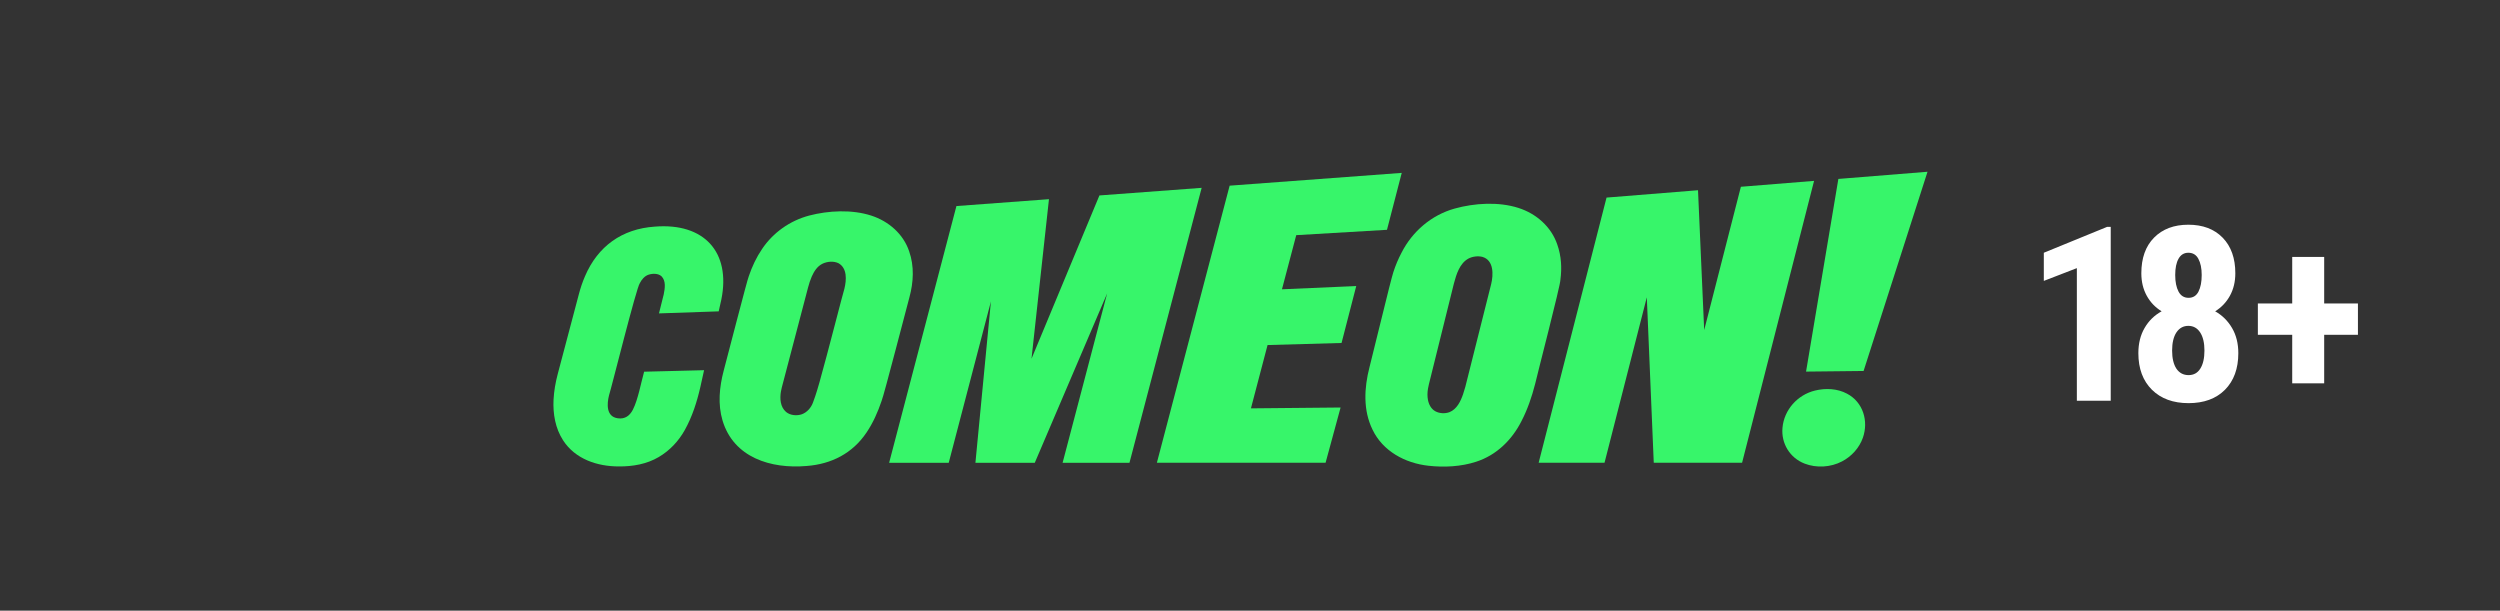 <svg width="131" height="32" viewBox="0 0 131 32" fill="none" xmlns="http://www.w3.org/2000/svg">
<rect x="0" y="0" width="131" height="32" fill="#333333" stroke="none"/>
<g clip-path="url(#clip0_4438_7004)">
<path d="M34.314 11.875C36.887 11.668 38.305 13.198 37.798 15.698L37.66 16.315L34.53 16.422L34.781 15.417C34.842 15.104 34.903 14.726 34.667 14.481C34.492 14.32 34.209 14.324 33.989 14.392C33.774 14.463 33.625 14.644 33.526 14.84C33.351 15.053 32.036 20.343 31.915 20.708C31.797 21.166 31.759 21.832 32.37 21.918C32.745 21.973 32.999 21.787 33.164 21.465C33.432 20.943 33.591 20.047 33.752 19.477L36.894 19.398L36.701 20.269C36.521 21.06 36.273 21.833 35.883 22.534C35.558 23.116 35.094 23.61 34.516 23.95C33.893 24.318 33.163 24.447 32.433 24.441C31.288 24.443 30.14 24.052 29.507 23.075C29.099 22.446 28.968 21.686 29.006 20.939C29.029 20.488 29.109 20.038 29.229 19.583L30.327 15.436C30.413 15.102 30.521 14.78 30.656 14.47C31.324 12.909 32.588 11.99 34.314 11.875Z" fill="#37F56A"/>
<path d="M44.249 15.12C44.357 14.671 44.401 14.05 43.934 13.791C43.678 13.67 43.348 13.699 43.096 13.82C42.822 13.956 42.66 14.214 42.537 14.488C42.456 14.673 42.394 14.868 42.34 15.074L40.966 20.305C40.947 20.379 40.932 20.452 40.92 20.521C40.858 20.891 40.887 21.328 41.19 21.587C41.411 21.77 41.745 21.798 42.014 21.709C42.286 21.609 42.495 21.371 42.594 21.11C42.644 20.981 42.766 20.651 42.933 20.059C43.396 18.414 44.16 15.397 44.249 15.12ZM47.639 13.167C47.914 13.948 47.87 14.79 47.651 15.589C47.522 16.045 46.325 20.701 46.195 21.011C45.996 21.6 45.746 22.162 45.404 22.667C44.677 23.749 43.575 24.319 42.27 24.417C40.39 24.58 38.442 23.975 37.861 22.035C37.608 21.185 37.694 20.286 37.921 19.424C38.009 19.113 39.161 14.623 39.237 14.473C39.408 13.966 39.635 13.485 39.934 13.045C40.508 12.19 41.388 11.566 42.395 11.297C43.419 11.029 44.645 10.97 45.653 11.297C46.566 11.591 47.336 12.263 47.639 13.167Z" fill="#37F56A"/>
<path d="M57.61 10.241L54.051 18.798L54.966 10.437L50.117 10.797L46.59 24.251H49.713L51.925 15.794L51.112 24.251H54.222L58.014 15.375L55.68 24.251H59.184L62.967 9.843L57.61 10.241Z" fill="#37F56A"/>
<path d="M64.433 9.729L60.621 24.246H69.461L70.247 21.353L65.549 21.398L66.42 18.08L70.297 17.972L71.067 14.989L67.175 15.159L67.923 12.322L72.678 12.042L73.451 9.059L64.433 9.729Z" fill="#37F56A"/>
<path d="M96.781 20.627C97.633 21.073 97.92 22.07 97.614 22.941C97.427 23.471 97.023 23.916 96.521 24.178C95.929 24.489 95.186 24.534 94.562 24.293C93.787 23.995 93.328 23.232 93.402 22.42C93.481 21.484 94.183 20.689 95.107 20.465C95.658 20.33 96.276 20.357 96.781 20.627Z" fill="#37F56A"/>
<path d="M78.136 14.891C78.258 14.393 78.282 13.635 77.677 13.46C77.441 13.403 77.167 13.436 76.951 13.547C76.485 13.796 76.312 14.378 76.183 14.861L74.873 20.141C74.853 20.219 74.837 20.295 74.826 20.367C74.794 20.565 74.787 20.762 74.824 20.953C74.87 21.198 74.994 21.434 75.22 21.555C75.437 21.669 75.717 21.681 75.948 21.599C76.345 21.441 76.537 21.027 76.667 20.65C76.71 20.527 76.748 20.401 76.783 20.271L78.136 14.891ZM81.604 12.821C81.812 13.411 81.849 14.037 81.765 14.663C81.774 14.929 80.528 19.717 80.44 20.124C80.265 20.804 80.04 21.461 79.724 22.069C79.229 23.047 78.422 23.847 77.358 24.192C76.571 24.453 75.672 24.498 74.848 24.405C73.621 24.27 72.457 23.637 71.921 22.515C71.422 21.5 71.48 20.331 71.76 19.247C71.826 19.005 72.454 16.412 72.795 15.065C72.909 14.616 72.977 14.372 73.01 14.266C73.125 13.905 73.271 13.562 73.445 13.233C74.011 12.126 75.005 11.269 76.223 10.929C77.266 10.639 78.525 10.563 79.559 10.893C80.503 11.192 81.291 11.887 81.604 12.821Z" fill="#37F56A"/>
<path d="M101.002 9L96.33 9.376L94.637 19.472L97.652 19.439L101.002 9Z" fill="#37F56A"/>
<path d="M91.222 9.787L89.299 17.296L88.976 9.968L84.183 10.353L80.625 24.248H84.077L86.293 15.578L86.657 24.248H91.285L95.057 9.478L91.222 9.787Z" fill="#37F56A"/>
</g>
<path d="M110.602 21H108.827V14.05L107.096 14.719V13.244L110.415 11.887H110.602V21ZM117.131 14.319C117.131 14.76 117.038 15.152 116.85 15.494C116.663 15.835 116.404 16.108 116.075 16.312C116.45 16.525 116.746 16.819 116.963 17.194C117.179 17.565 117.288 18.002 117.288 18.506C117.288 19.315 117.054 19.954 116.588 20.425C116.121 20.892 115.485 21.125 114.681 21.125C113.877 21.125 113.238 20.892 112.763 20.425C112.288 19.954 112.05 19.315 112.05 18.506C112.05 18.002 112.158 17.562 112.375 17.188C112.592 16.812 112.89 16.521 113.269 16.312C112.935 16.108 112.675 15.835 112.488 15.494C112.3 15.152 112.206 14.76 112.206 14.319C112.206 13.523 112.429 12.9 112.875 12.45C113.321 12 113.919 11.775 114.669 11.775C115.427 11.775 116.027 12.002 116.469 12.456C116.91 12.91 117.131 13.531 117.131 14.319ZM114.681 19.656C114.948 19.656 115.152 19.544 115.294 19.319C115.44 19.09 115.513 18.773 115.513 18.369C115.513 17.965 115.438 17.648 115.288 17.419C115.138 17.19 114.931 17.075 114.669 17.075C114.406 17.075 114.198 17.19 114.044 17.419C113.894 17.648 113.819 17.965 113.819 18.369C113.819 18.773 113.894 19.09 114.044 19.319C114.198 19.544 114.41 19.656 114.681 19.656ZM115.369 14.412C115.369 14.058 115.31 13.775 115.194 13.562C115.081 13.35 114.906 13.244 114.669 13.244C114.444 13.244 114.273 13.348 114.156 13.556C114.04 13.76 113.981 14.046 113.981 14.412C113.981 14.771 114.04 15.06 114.156 15.281C114.273 15.498 114.448 15.606 114.681 15.606C114.915 15.606 115.088 15.498 115.2 15.281C115.313 15.06 115.369 14.771 115.369 14.412ZM121.787 15.9H123.556V17.544H121.787V20.087H120.112V17.544H118.312V15.9H120.112V13.463H121.787V15.9Z" fill="white"/>
<defs>
<clipPath id="clip0_4438_7004">
<rect width="72" height="15.481" fill="white" transform="translate(29 9)"/>
</clipPath>
</defs>
</svg>
